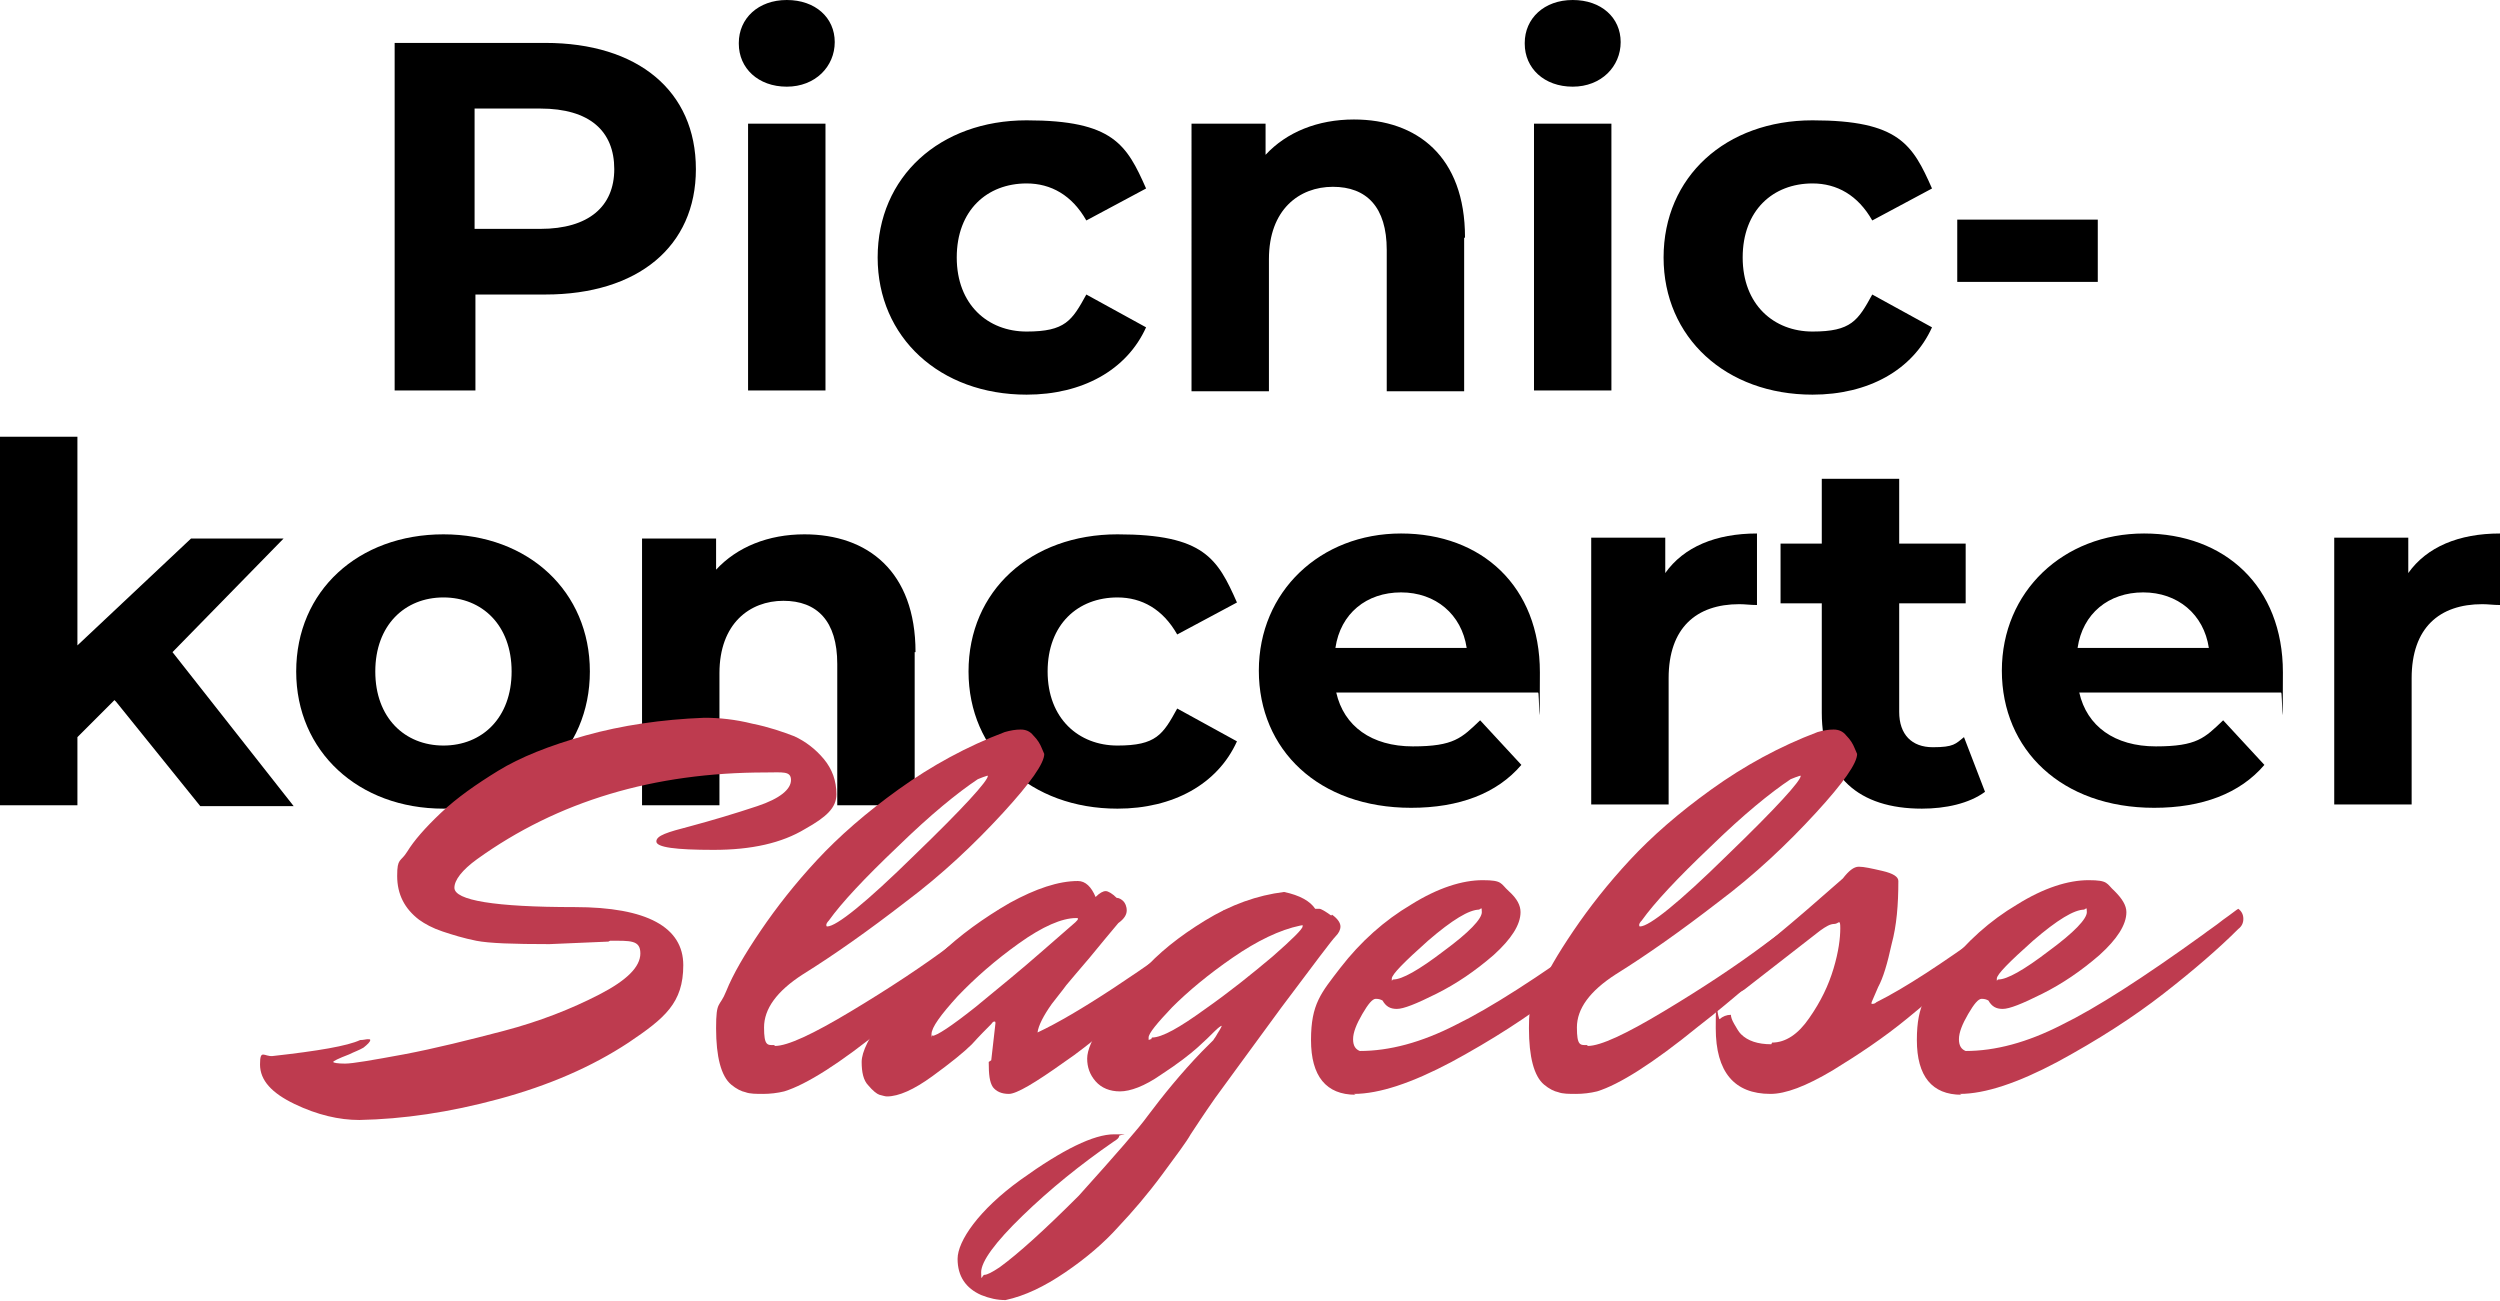 <?xml version="1.0" encoding="UTF-8"?><svg id="Layer_2" xmlns="http://www.w3.org/2000/svg" width="297.1" height="154.6" viewBox="0 0 297.1 154.6"><g id="OBJECTS"><path d="M82.7,20.1c0,9.2-6.9,14.9-17.9,14.9h-8.3v11.4h-9.6V5.1h17.9c11,0,17.9,5.7,17.9,15ZM73,20.1c0-4.5-2.9-7.2-8.8-7.2h-7.8v14.3h7.8c5.8,0,8.8-2.7,8.8-7.1Z"/><path d="M87.8,5.1c0-2.9,2.3-5.1,5.7-5.1s5.7,2.1,5.7,5-2.3,5.3-5.7,5.3-5.7-2.2-5.7-5.1ZM88.9,14.7h9.2v31.7h-9.2V14.7Z"/><path d="M104.3,30.6c0-9.6,7.4-16.3,17.7-16.3s11.9,2.9,14.2,8.1l-7.1,3.8c-1.7-3-4.2-4.4-7.1-4.4-4.7,0-8.3,3.2-8.3,8.8s3.7,8.8,8.3,8.8,5.4-1.3,7.1-4.4l7.1,3.9c-2.3,5.1-7.6,8-14.2,8-10.3,0-17.7-6.8-17.7-16.3Z"/><path d="M174,28.3v18.2h-9.2v-16.8c0-5.1-2.4-7.5-6.4-7.5s-7.6,2.7-7.6,8.6v15.7h-9.2V14.7h8.8v3.7c2.5-2.7,6.2-4.2,10.5-4.2,7.5,0,13.2,4.4,13.2,14Z"/><path d="M181.2,5.1c0-2.9,2.3-5.1,5.7-5.1s5.7,2.1,5.7,5-2.3,5.3-5.7,5.3-5.7-2.2-5.7-5.1ZM182.3,14.7h9.2v31.7h-9.2V14.7Z"/><path d="M197.7,30.6c0-9.6,7.4-16.3,17.7-16.3s11.9,2.9,14.2,8.1l-7.1,3.8c-1.7-3-4.2-4.4-7.1-4.4-4.7,0-8.3,3.2-8.3,8.8s3.7,8.8,8.3,8.8,5.4-1.3,7.1-4.4l7.1,3.9c-2.3,5.1-7.6,8-14.2,8-10.3,0-17.7-6.8-17.7-16.3Z"/><path d="M232.6,26.1h16.7v7.4h-16.7v-7.4Z"/><path d="M13.6,83.2l-4.4,4.4v8.1H0v-43.8h9.2v24.8l13.5-12.7h11l-13.2,13.5,14.4,18.3h-11.1l-10-12.4Z"/><path d="M35.2,79.8c0-9.6,7.4-16.3,17.5-16.3s17.4,6.8,17.4,16.3-7.3,16.3-17.4,16.3-17.5-6.8-17.5-16.3ZM60.8,79.8c0-5.5-3.5-8.8-8.1-8.8s-8.1,3.3-8.1,8.8,3.5,8.8,8.1,8.8,8.1-3.3,8.1-8.8Z"/><path d="M108.7,77.5v18.2h-9.2v-16.8c0-5.1-2.4-7.5-6.4-7.5s-7.6,2.7-7.6,8.6v15.7h-9.2v-31.7h8.8v3.7c2.5-2.7,6.2-4.2,10.5-4.2,7.5,0,13.2,4.4,13.2,14Z"/><path d="M115.1,79.8c0-9.6,7.4-16.3,17.7-16.3s11.9,2.9,14.2,8.1l-7.1,3.8c-1.7-3-4.2-4.4-7.1-4.4-4.7,0-8.3,3.2-8.3,8.8s3.7,8.8,8.3,8.8,5.4-1.3,7.1-4.4l7.1,3.9c-2.3,5.1-7.6,8-14.2,8-10.3,0-17.7-6.8-17.7-16.3Z"/><path d="M182.8,82.3h-24c.9,4,4.2,6.4,9.1,6.4s5.8-1,8-3.1l4.9,5.3c-2.9,3.4-7.4,5.1-13.1,5.1-11,0-18.1-6.9-18.1-16.3s7.3-16.3,16.9-16.3,16.5,6.3,16.5,16.5-.1,1.7-.2,2.5ZM158.7,77h15.6c-.6-4-3.7-6.6-7.8-6.6s-7.2,2.5-7.8,6.6Z"/><path d="M208.8,63.4v8.5c-.8,0-1.4-.1-2.1-.1-5.1,0-8.4,2.8-8.4,8.8v15h-9.2v-31.7h8.8v4.2c2.2-3.1,6-4.7,10.9-4.7Z"/><path d="M235.9,94.1c-1.9,1.4-4.7,2-7.5,2-7.5,0-11.9-3.8-11.9-11.4v-13h-4.9v-7.1h4.9v-7.7h9.2v7.7h7.9v7.1h-7.9v12.9c0,2.7,1.5,4.2,4,4.2s2.7-.4,3.7-1.2l2.5,6.5Z"/><path d="M271.1,82.3h-24c.9,4,4.2,6.4,9.1,6.4s5.8-1,8-3.1l4.9,5.3c-2.9,3.4-7.4,5.1-13.1,5.1-11,0-18.1-6.9-18.1-16.3s7.3-16.3,16.9-16.3,16.5,6.3,16.5,16.5-.1,1.7-.2,2.5ZM246.9,77h15.6c-.6-4-3.7-6.6-7.8-6.6s-7.2,2.5-7.8,6.6Z"/><path d="M297.1,63.4v8.5c-.8,0-1.4-.1-2.1-.1-5.1,0-8.4,2.8-8.4,8.8v15h-9.2v-31.7h8.8v4.2c2.2-3.1,6-4.7,10.9-4.7Z"/><path d="M72.3,111.9l-7,.3c-4.3,0-7.2-.1-8.7-.4-1.5-.3-2.8-.7-4-1.1-1.2-.4-2.1-.9-2.8-1.4-1.7-1.3-2.6-3-2.6-5.2s.4-1.6,1.2-2.9c.8-1.3,2.1-2.8,4-4.6,1.9-1.8,4.2-3.4,6.8-5,2.6-1.6,6.1-3,10.4-4.2,4.3-1.2,9-1.9,14.1-2.1,1.8,0,3.7.2,5.7.7,2,.4,3.7,1,5,1.5,1.3.6,2.5,1.5,3.5,2.7,1,1.2,1.5,2.6,1.5,4.2s-1.2,2.7-3.7,4.1c-2.8,1.7-6.4,2.5-10.9,2.5s-6.8-.3-6.8-1,1.3-1.1,4-1.8c2.6-.7,5.3-1.5,8-2.4,2.7-.9,4-2,4-3.1s-1-.9-3-.9c-13.3,0-24.7,3.4-34.3,10.3-1.8,1.3-2.7,2.5-2.7,3.4,0,1.5,4.8,2.3,14.3,2.3,8.6,0,12.9,2.4,12.9,6.9s-2.2,6.3-6.5,9.2c-4.4,2.9-9.5,5.1-15.4,6.7-5.9,1.6-11.4,2.4-16.6,2.5-2.4,0-5-.6-7.7-1.9-2.7-1.3-4.1-2.8-4.1-4.7s.5-.9,1.5-1c5.4-.6,8.9-1.2,10.4-1.9.4,0,.7-.1.9-.1s.3,0,.3.1c0,.2-.3.5-.8.9-.5.3-1.1.5-1.7.8-1.3.5-1.9.8-1.9.9s.5.2,1.4.2,3.2-.4,7-1.1c3.7-.7,7.7-1.7,11.9-2.8,4.2-1.1,8-2.6,11.3-4.3,3.3-1.7,4.9-3.3,4.9-4.9s-1.2-1.5-3.6-1.5Z" style="fill:#be3b4f;"/><path d="M92.1,124.3c1.5,0,4.5-1.4,9-4.1,4.5-2.7,8.6-5.4,12.2-8.1l5.6-4.1c.4.3.6.7.6,1.2s-.2.9-.7,1.3c-.5.4-1.1,1-2,1.8s-2.5,2.2-4.9,4.2-4.6,3.9-6.7,5.5c-5.4,4.4-9.4,6.9-12,7.7-.8.2-1.7.3-2.5.3s-1.6,0-2.1-.2c-.5-.1-1.1-.4-1.7-.9-1.2-1-1.8-3.3-1.8-6.7s.4-2.4,1.2-4.4c.8-2,2.2-4.4,4.1-7.2,1.9-2.8,4.1-5.6,6.7-8.4,2.6-2.8,5.8-5.6,9.7-8.4,3.9-2.8,8.1-5.1,12.6-6.8.7-.2,1.3-.3,1.9-.3s1.1.2,1.5.7c.5.5.8,1,1,1.5l.3.7c0,1.1-1.6,3.4-4.9,7-3.4,3.7-7.2,7.3-11.6,10.6-4.4,3.4-8.5,6.3-12.2,8.6-3.1,2-4.6,4.1-4.6,6.3s.4,2.1,1.2,2.1ZM98.3,110.1c1.1,0,4.6-2.8,10.4-8.5,5.8-5.6,8.7-8.8,8.7-9.4h0c0-.1-1.2.4-1.2.4-2.4,1.6-5.6,4.2-9.5,8-4,3.8-6.7,6.7-8.2,8.8-.2.2-.3.4-.3.5s0,.2.1.2Z" style="fill:#be3b4f;"/><path d="M117.8,126l.5-4.4c0-.1,0-.2-.1-.2s-.2,0-.4.3c-.6.6-1.4,1.4-2.3,2.4-.9.9-2.5,2.2-4.7,3.8-2.2,1.6-4,2.4-5.4,2.4-.2,0-.5-.1-.9-.2-.3-.1-.8-.5-1.3-1.1-.6-.6-.8-1.6-.8-2.8s.9-3,2.7-5.5c1.8-2.5,4-4.9,6.5-7.2,2.5-2.4,5.3-4.4,8.4-6.2,3.1-1.7,5.8-2.6,8.1-2.6.9,0,1.6.7,2.1,1.9.5-.5.9-.7,1.2-.7s.8.3,1.3.8c.3,0,.6.2.8.4s.4.6.4,1.1-.3,1-1,1.5c-1,1.2-2.1,2.5-3.4,4.1-1.3,1.5-2.2,2.6-2.8,3.3-.5.7-1.1,1.4-1.7,2.2-1,1.4-1.6,2.6-1.7,3.4,4.7-2.2,12.1-7.1,22.1-14.5.4.3.6.7.6,1.2s-.2.9-.6,1.2c-.4.3-.8.7-1.3,1.2-.5.5-1.6,1.4-3.1,2.7-1.6,1.3-3.1,2.6-4.5,3.8-1.4,1.2-3.1,2.6-5,4.1-1.9,1.5-3.5,2.8-5,3.8-3.5,2.5-5.7,3.8-6.6,3.8s-1.5-.3-1.9-.8c-.4-.6-.5-1.5-.5-3ZM110.8,123.1c.5,0,2.2-1.1,5.1-3.4,2.8-2.3,5.5-4.5,8-6.7l3.9-3.4c.2-.2.3-.3.3-.4s0-.1-.2-.1c-1.7,0-4,1-6.8,3-2.8,2-5.2,4.1-7.3,6.3-2,2.2-3.1,3.7-3.1,4.5s0,.1.1.1Z" style="fill:#be3b4f;"/><path d="M158.3,108.7c.7.5,1,1,1,1.4s-.2.8-.6,1.2c-.4.4-2.5,3.2-6.4,8.4-3.9,5.3-6.5,8.9-7.9,10.8-1.4,2-2.3,3.4-2.9,4.3-.5.9-1.7,2.5-3.4,4.8-1.7,2.3-3.5,4.4-5.2,6.2-1.7,1.9-3.8,3.7-6.3,5.4-2.5,1.7-4.8,2.8-7.1,3.3-1,0-1.9-.2-2.9-.6-1.8-.8-2.8-2.2-2.8-4.3s2.5-5.8,7.5-9.4c5-3.6,8.7-5.4,11.1-5.4s.6,0,.6.2-.2.4-.7.7c-3.9,2.7-7.5,5.6-10.8,8.8-3.2,3.1-4.9,5.4-4.9,6.7s.1.3.4.3.9-.3,1.8-.9c2.2-1.6,5.3-4.4,9.4-8.5,4.5-5,7.2-8.1,8.2-9.5,1.8-2.4,3.9-5,6.4-7.6l1.4-1.4c0,0,.1-.2.2-.3,0,0,.2-.3.3-.5.4-.6.5-.9.5-.9-.1,0-.4.2-.9.7-.5.5-1.1,1.1-2,1.9-.9.8-2.3,1.9-4.3,3.2-2,1.4-3.7,2-4.9,2s-2.2-.4-2.9-1.2-1-1.7-1-2.7.6-2.4,1.8-4.2c1.2-1.9,2.8-3.9,4.7-6.1,1.9-2.2,4.4-4.2,7.5-6.1,3.1-1.9,6.2-3,9.4-3.4,1.9.4,3.1,1.1,3.7,2,0,0,.3,0,.5,0s.7.3,1.4.8ZM136.9,123.3c1.2,0,3.3-1.2,6.2-3.3,3-2.1,5.6-4.2,8.1-6.3,2.4-2.1,3.6-3.3,3.6-3.6s0-.1-.3-.1c-2.4.5-5.1,1.8-8,3.8-2.9,2-5.3,4-7.2,5.9-1.8,1.9-2.8,3.1-2.8,3.6s0,.2.3.2Z" style="fill:#be3b4f;"/><path d="M161.1,130.1c-3.5,0-5.3-2.2-5.3-6.5s1.2-5.6,3.5-8.6c2.4-3.1,5.2-5.6,8.4-7.5,3.2-2,6.1-2.9,8.5-2.9s2.1.4,3.1,1.3,1.4,1.7,1.4,2.5c0,1.5-1.1,3.2-3.2,5.1-2.2,1.9-4.4,3.4-6.8,4.6-2.4,1.2-3.9,1.8-4.7,1.8s-1.3-.3-1.7-1c-.2-.1-.4-.2-.8-.2s-.9.6-1.6,1.8c-.7,1.2-1.1,2.2-1.1,3s.3,1.2.8,1.4c3.5,0,7.3-1,11.4-3.1,4.1-2,9.7-5.6,16.9-10.8.5-.4,1.3-.9,2.3-1.7,1-.7,1.6-1.2,1.8-1.3.4.3.6.7.6,1.2s-.2.9-.6,1.2c-2.3,2.3-5.3,4.9-8.9,7.7-3.6,2.8-7.8,5.5-12.6,8.1-4.7,2.5-8.6,3.8-11.6,3.8ZM175.8,108.1c-1.2,0-3.2,1.2-6.1,3.7-2.8,2.5-4.3,4-4.3,4.5s0,.1.2.1c1,0,3-1.1,6-3.4,3-2.2,4.5-3.8,4.5-4.6s-.1-.3-.4-.3Z" style="fill:#be3b4f;"/><path d="M188.7,124.3c1.5,0,4.5-1.4,9-4.1,4.5-2.7,8.6-5.4,12.2-8.1l5.6-4.1c.4.3.6.7.6,1.2s-.2.9-.7,1.3c-.5.4-1.1,1-2,1.8s-2.5,2.2-4.9,4.2c-2.4,2-4.6,3.9-6.7,5.5-5.4,4.4-9.4,6.9-12,7.7-.8.2-1.7.3-2.5.3s-1.6,0-2.1-.2c-.5-.1-1.1-.4-1.7-.9-1.2-1-1.8-3.3-1.8-6.7s.4-2.4,1.2-4.4c.8-2,2.2-4.4,4.1-7.2,1.9-2.8,4.1-5.6,6.7-8.4,2.6-2.8,5.8-5.6,9.7-8.4,3.9-2.8,8.1-5.1,12.6-6.8.7-.2,1.3-.3,1.9-.3s1.1.2,1.5.7c.5.5.8,1,1,1.5l.3.7c0,1.1-1.6,3.4-4.9,7-3.4,3.7-7.2,7.3-11.6,10.6-4.4,3.4-8.5,6.3-12.2,8.6-3.1,2-4.6,4.1-4.6,6.3s.4,2.1,1.2,2.1ZM194.9,110.1c1.1,0,4.6-2.8,10.4-8.5,5.8-5.6,8.7-8.8,8.7-9.4h0c0-.1-1.2.4-1.2.4-2.4,1.6-5.6,4.2-9.5,8-4,3.8-6.7,6.7-8.2,8.8-.2.2-.3.4-.3.5s0,.2.1.2Z" style="fill:#be3b4f;"/><path d="M210.6,123.9c1.6,0,3.1-1,4.4-2.9,1.4-2,2.3-3.9,2.9-5.9.6-2,.8-3.6.8-4.8s-.2-.5-.7-.5-1,.3-1.7.8l-9,7c-.6.4-1.4.6-2.2.6s-1.2-.3-1.2-.9,0-.7.2-.8c.1-.1.4-.4,1-.7,3.4-2.3,8-6.2,13.9-11.4.7-.9,1.3-1.4,1.9-1.4s1.5.2,2.8.5c1.3.3,1.9.7,1.9,1.2,0,2.8-.2,5.3-.8,7.5-.5,2.3-1,4-1.6,5.1-.5,1.2-.8,1.8-.8,1.9s0,.1.1.1.3,0,.5-.2c3.4-1.7,7.8-4.6,13.2-8.5l1.7-1.2c.4.3.6.7.6,1.2s-.2.9-.6,1.2c0,0-1.3,1-3.6,2.9-2.3,1.9-4.8,4-7.6,6.3-2.8,2.3-5.8,4.3-8.9,6.2-3.2,1.9-5.6,2.8-7.4,2.8-4.3,0-6.5-2.6-6.5-7.8s.2-.8.5-1.1c.3-.3.8-.5,1.3-.5,0,.2.1.6.4,1.1.3.5.5.9.8,1.2.8.8,2,1.2,3.6,1.2Z" style="fill:#be3b4f;"/><path d="M233.1,130.1c-3.5,0-5.3-2.2-5.3-6.5s1.2-5.6,3.5-8.6c2.4-3.1,5.2-5.6,8.4-7.5,3.2-2,6.1-2.9,8.5-2.9s2.1.4,3.1,1.3c.9.9,1.4,1.7,1.4,2.5,0,1.5-1.1,3.2-3.2,5.1-2.2,1.9-4.4,3.4-6.8,4.6-2.4,1.2-3.9,1.8-4.7,1.8s-1.3-.3-1.7-1c-.2-.1-.4-.2-.8-.2s-.9.6-1.6,1.8c-.7,1.2-1.1,2.2-1.1,3s.3,1.2.8,1.4c3.5,0,7.3-1,11.4-3.1,4.1-2,9.7-5.6,16.9-10.8.5-.4,1.3-.9,2.3-1.7,1-.7,1.6-1.2,1.8-1.3.4.3.6.7.6,1.2s-.2.9-.6,1.2c-2.3,2.3-5.3,4.9-8.9,7.7-3.6,2.8-7.8,5.5-12.6,8.1-4.7,2.5-8.6,3.8-11.6,3.8ZM247.7,108.1c-1.2,0-3.2,1.2-6.1,3.7-2.8,2.5-4.3,4-4.3,4.5s0,.1.2.1c1,0,3-1.1,6-3.4,3-2.2,4.5-3.8,4.5-4.6s-.1-.3-.4-.3Z" style="fill:#be3b4f;"/></g></svg>